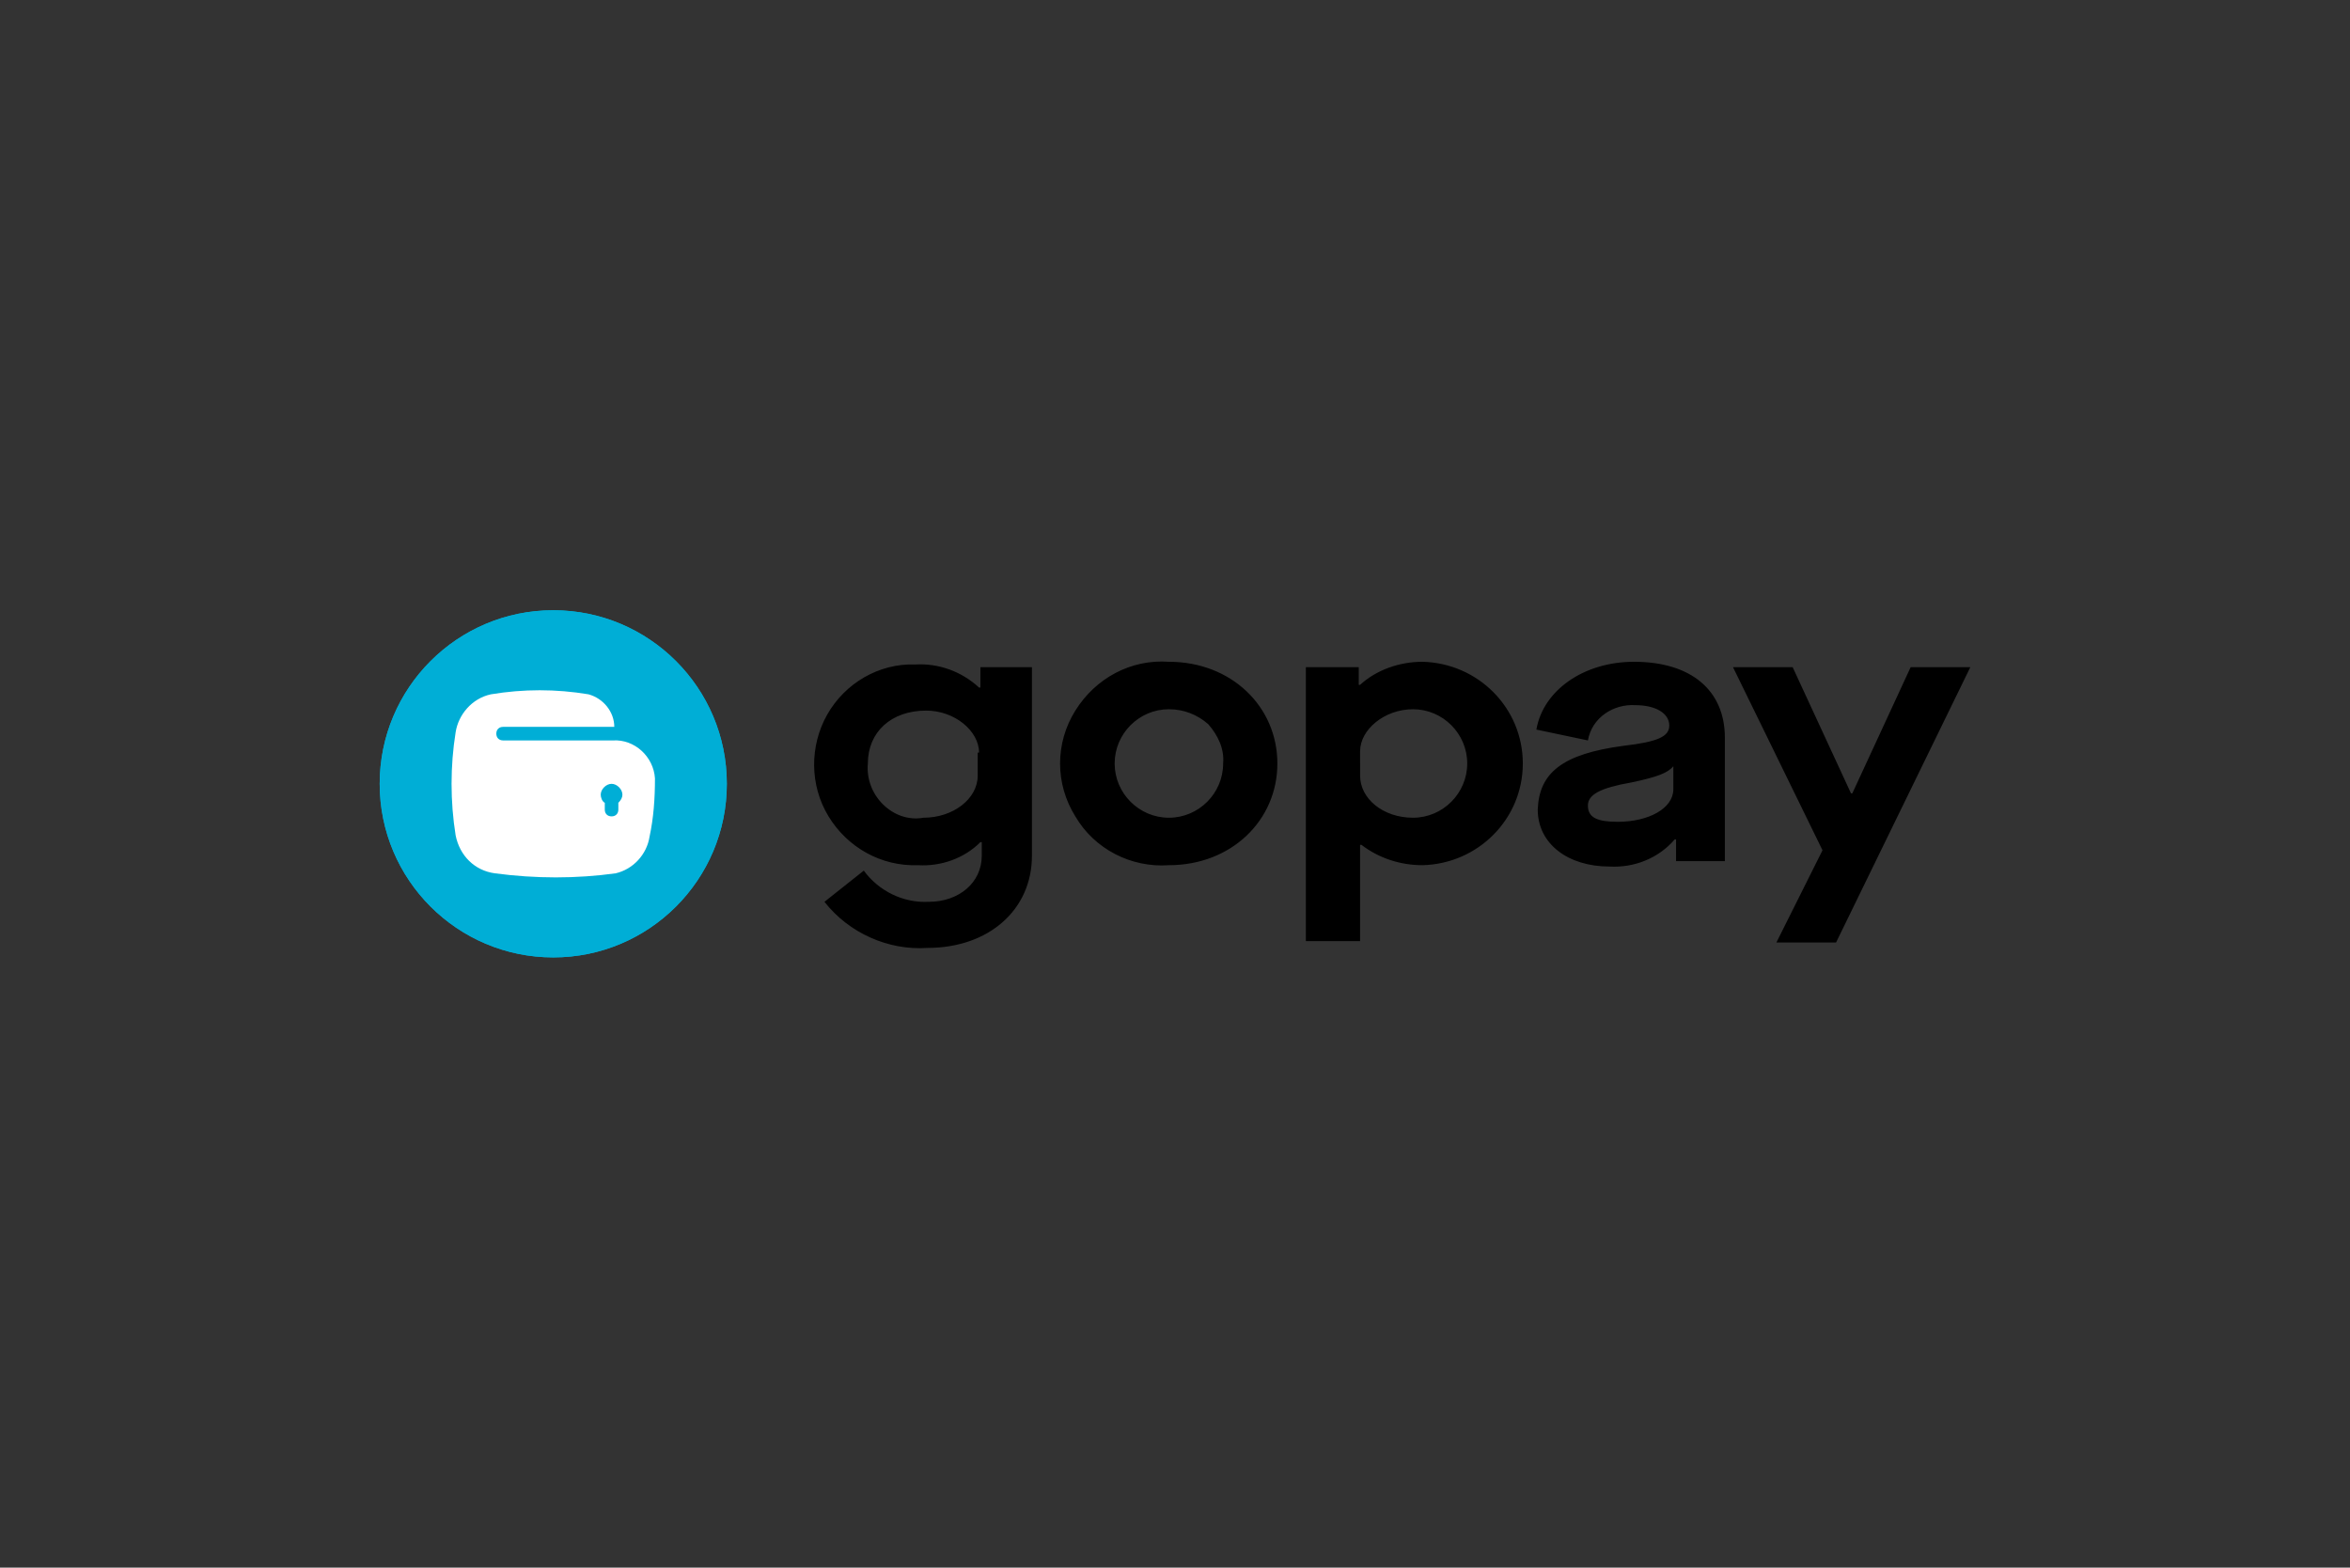 <?xml version="1.0" encoding="utf-8"?>
<!-- Generator: Adobe Illustrator 26.0.3, SVG Export Plug-In . SVG Version: 6.00 Build 0)  -->
<svg version="1.0" id="katman_1" xmlns="http://www.w3.org/2000/svg" xmlns:xlink="http://www.w3.org/1999/xlink" x="0px" y="0px"
	 viewBox="0 0 173.3 115.6" style="enable-background:new 0 0 173.3 115.6;" xml:space="preserve">
<rect x="0" y="0" width="173.3" height="115.6" fill="#333333" stroke="none"/>
<style type="text/css">
	.st0{fill:#00AED6;}
	.st1{fill-rule:evenodd;clip-rule:evenodd;fill:#FFFFFF;}
</style>
<g id="logo_x2F_32_x2F_text_x2F_color_x2F_gopay">
	<g id="Group" transform="translate(0, 3.2)">
		<circle id="Oval" class="st0" cx="40.8" cy="54.6" r="12.8"/>
		<circle id="Oval_00000043418500978943989490000002100934558821794719_" class="st0" cx="40.8" cy="54.6" r="12.8"/>
		<path id="Shape" class="st1" d="M48.3,54.2c-0.1-1.6-1.5-2.9-3.1-2.8h-8.1c-0.3,0-0.5-0.2-0.5-0.5s0.2-0.5,0.5-0.5h8.2
			c0-1.1-0.8-2.1-1.9-2.4c-2.4-0.4-4.8-0.4-7.2,0c-1.4,0.3-2.4,1.5-2.6,2.8c-0.4,2.5-0.4,5.1,0,7.6c0.3,1.5,1.4,2.6,2.9,2.8
			c3,0.4,6,0.4,8.9,0c1.3-0.3,2.3-1.4,2.5-2.7C48.2,57.1,48.3,55.7,48.3,54.2z M45.6,56v0.5c0,0.3-0.2,0.5-0.5,0.5s-0.5-0.2-0.5-0.5
			V56c-0.2-0.1-0.3-0.4-0.3-0.6c0-0.4,0.4-0.8,0.8-0.8s0.8,0.4,0.8,0.8C45.9,55.6,45.8,55.8,45.6,56L45.6,56z"/>
		<path id="Shape_00000090266071957279459030000006407478557436111760_" d="M63.7,61c1.1,1.5,2.9,2.4,4.8,2.3c2.2,0,3.9-1.4,3.9-3.4
			v-1h-0.1c-1.2,1.2-2.9,1.8-4.6,1.7c-2.7,0.1-5.2-1.3-6.6-3.6s-1.4-5.2-0.1-7.5c1.3-2.3,3.8-3.8,6.5-3.7c1.7-0.1,3.4,0.5,4.7,1.7
			h0.1V46h3.8v13.9c0,4-3.2,6.8-7.7,6.8c-2.9,0.2-5.8-1.1-7.6-3.4L63.7,61z M72.2,52.3c0-1.6-1.8-3.1-3.9-3.1
			c-2.6,0-4.3,1.6-4.3,3.9c-0.1,1.1,0.3,2.2,1.1,3c0.8,0.8,1.9,1.2,3,1c2.2,0,4-1.4,4-3.1V52.3z M86.2,45.6c4.6,0,8,3.3,8,7.5
			s-3.4,7.5-8,7.5c-2.8,0.2-5.5-1.2-6.9-3.6c-1.5-2.4-1.5-5.4,0-7.8S83.4,45.4,86.2,45.6L86.2,45.6z M86.2,49.1c-2.2,0-4,1.8-4,4
			c0,2.2,1.8,4,4,4c2.2,0,4-1.8,4-4c0.1-1.1-0.4-2.1-1.1-2.9C88.3,49.5,87.3,49.1,86.2,49.1L86.2,49.1z M96.4,46h3.8v1.3h0.1
			c1.2-1.1,2.9-1.7,4.6-1.7c4.1,0.1,7.4,3.4,7.4,7.5c0,4.1-3.3,7.4-7.4,7.5c-1.6,0-3.2-0.5-4.5-1.5h-0.1v7.1h-4V46z M104.2,49.1
			c-2.1,0-3.9,1.5-3.9,3.1V54c0,1.7,1.7,3.1,3.9,3.1c2.2,0,4-1.8,4-4C108.2,50.9,106.4,49.1,104.2,49.1z M119.7,51.8
			c2.6-0.3,3.4-0.7,3.4-1.5c0-0.9-1-1.5-2.5-1.5c-1.6-0.1-3.2,0.9-3.5,2.6l-3.8-0.8c0.5-2.9,3.5-5,7.2-5c4.2,0,6.7,2.1,6.7,5.6v9.1
			h-3.6v-1.6h-0.1c-1.2,1.4-3,2.1-4.8,2c-3.1,0-5.3-1.7-5.3-4.2C113.5,53.8,115.2,52.4,119.7,51.8z M123.4,53.3L123.4,53.3
			c-0.4,0.5-1.2,0.8-3.1,1.2c-2.3,0.4-3.2,0.9-3.2,1.7c0,0.9,0.7,1.2,2.2,1.2c2.3,0,4.1-1,4.1-2.4V53.3z M134.4,59.5L127.8,46h4.4
			l4.3,9.3h0.1l4.3-9.3h4.4l-9.9,20.3H131L134.4,59.5z"/>
	</g>
</g>
</svg>
